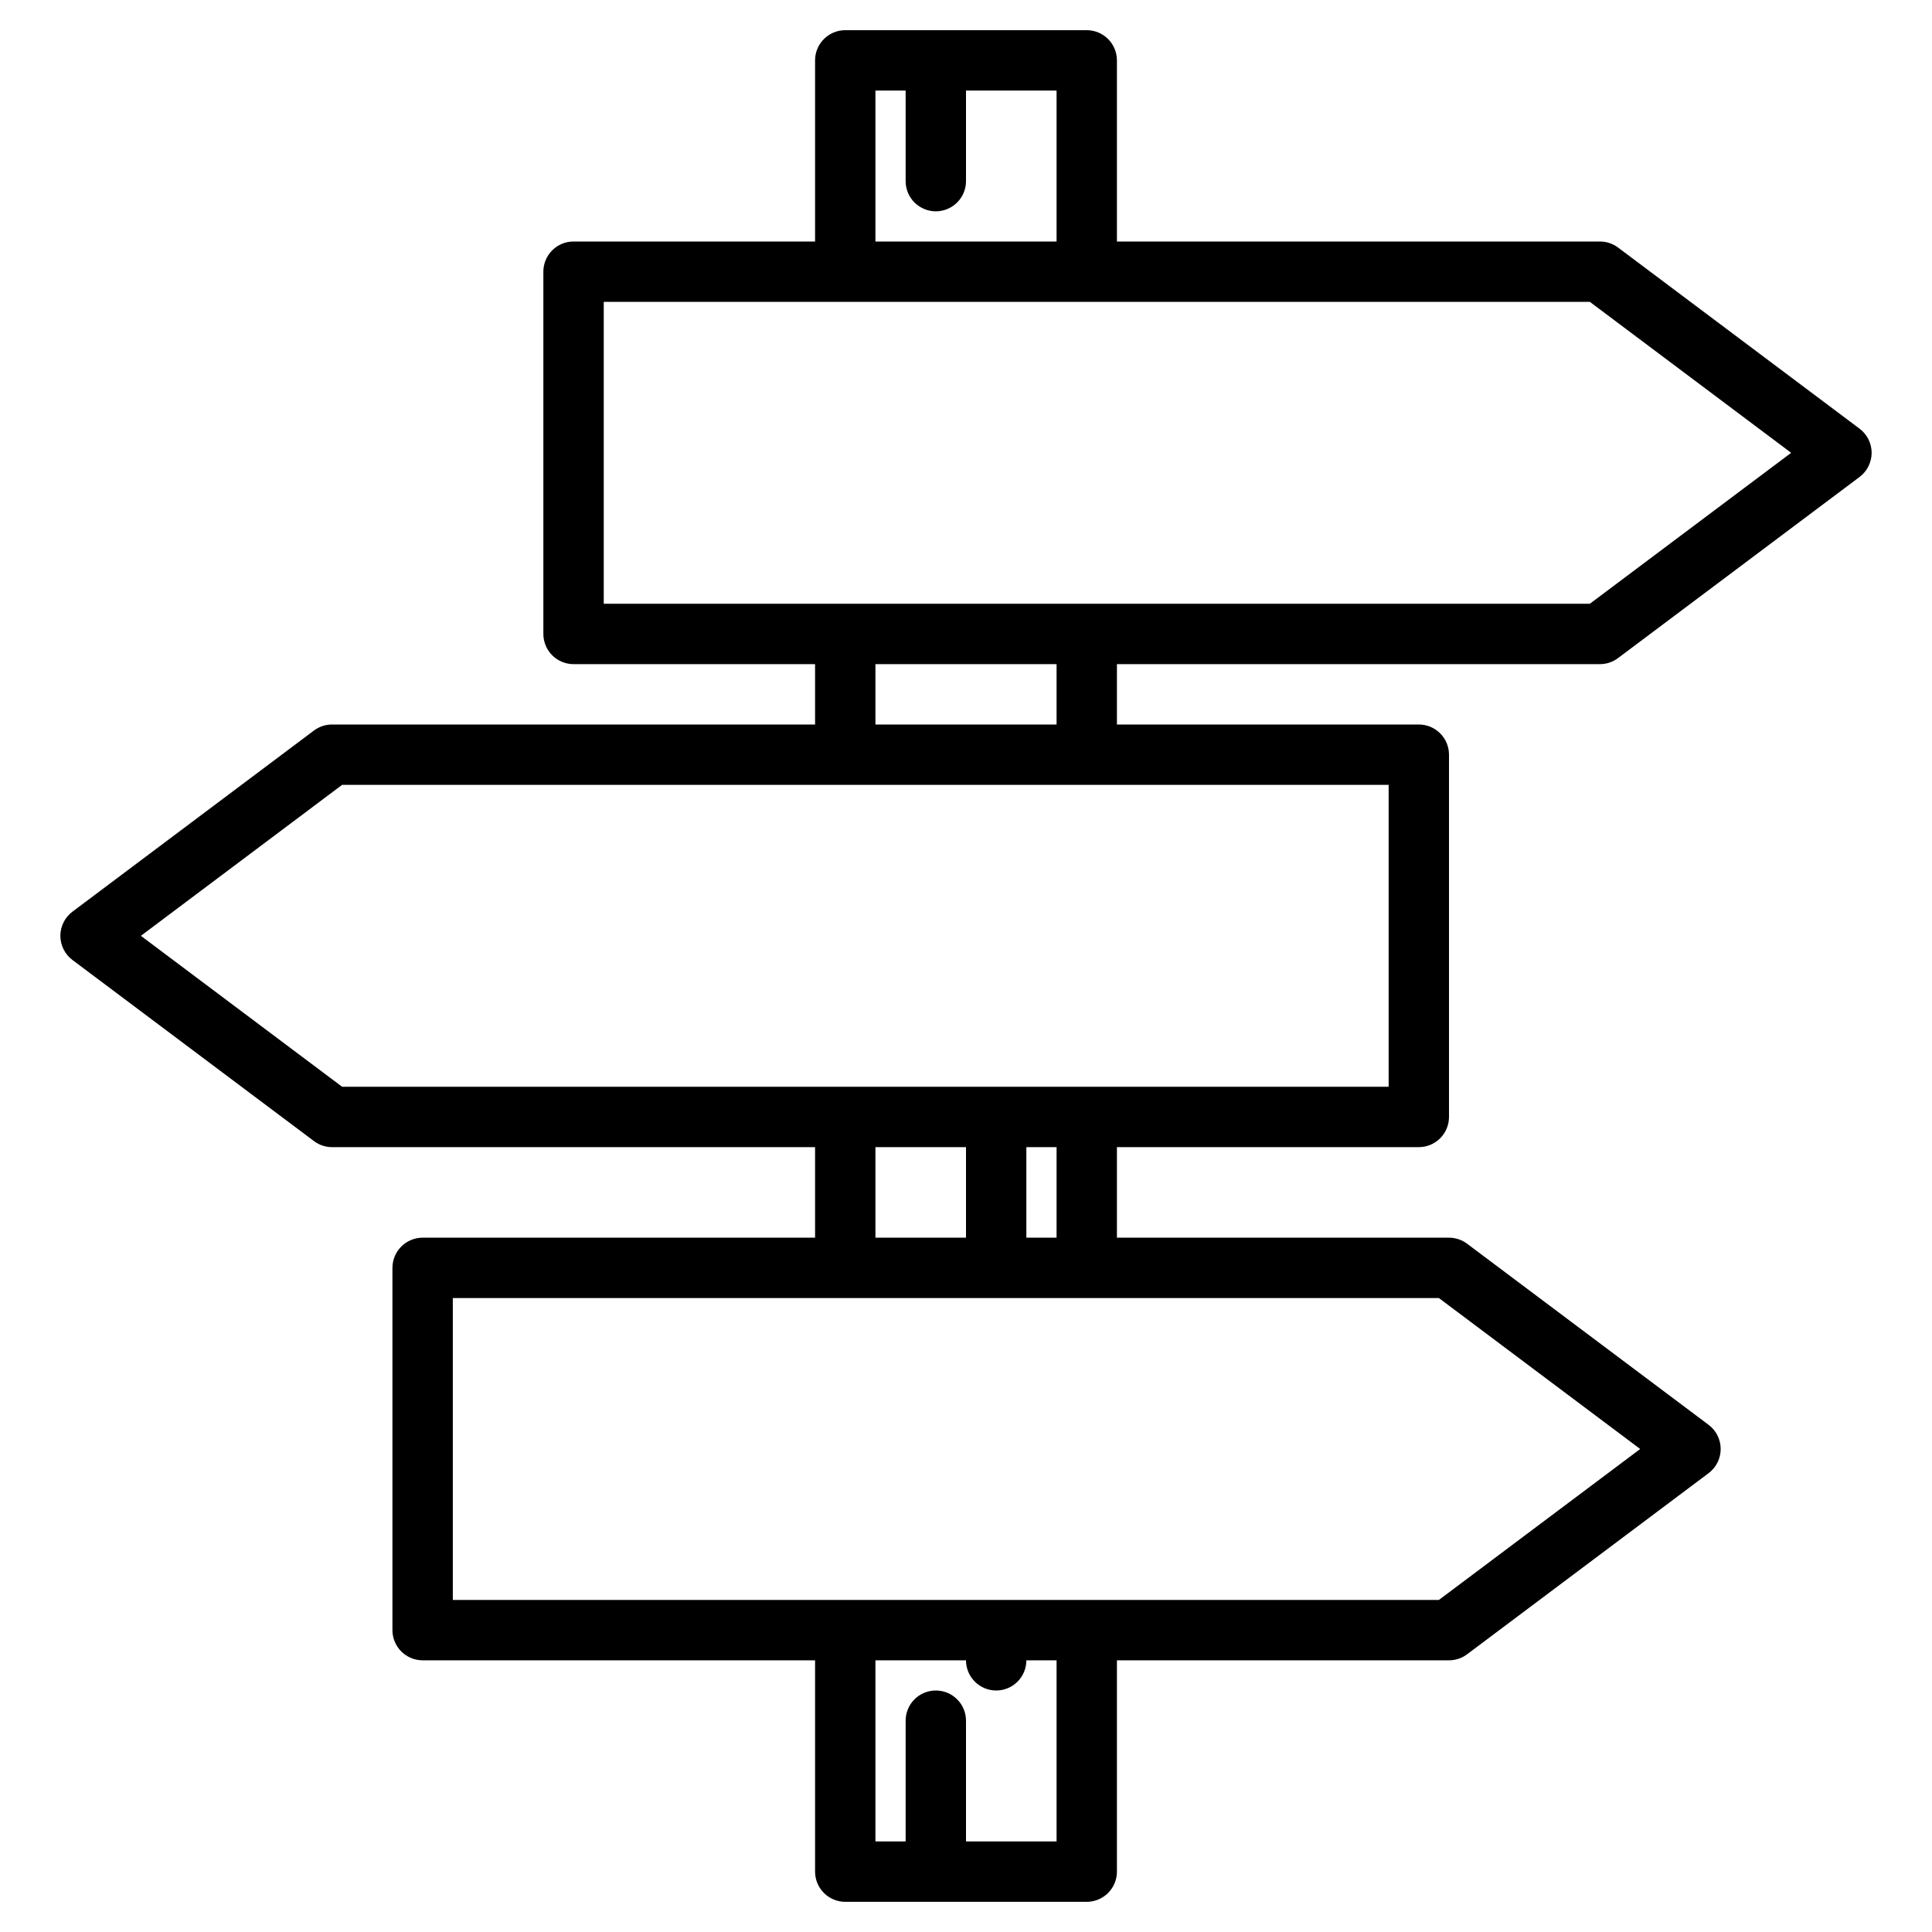 <svg width="50" height="50" viewBox="0 0 50 50" fill="#000" xmlns="http://www.w3.org/2000/svg">
<path d="M48.125 11.094L41.875 6.406C41.74 6.305 41.575 6.25 41.406 6.25H28.906V1.562C28.906 1.355 28.824 1.157 28.677 1.01C28.531 0.864 28.332 0.781 28.125 0.781H21.875C21.668 0.781 21.469 0.864 21.323 1.01C21.176 1.157 21.094 1.355 21.094 1.562V6.25H14.844C14.636 6.25 14.438 6.332 14.291 6.479C14.145 6.625 14.062 6.824 14.062 7.031V16.406C14.062 16.613 14.145 16.812 14.291 16.959C14.438 17.105 14.636 17.188 14.844 17.188H21.094V18.75H8.594C8.425 18.75 8.26 18.805 8.125 18.906L1.875 23.594C1.778 23.666 1.699 23.761 1.645 23.869C1.591 23.978 1.562 24.098 1.562 24.219C1.562 24.34 1.591 24.46 1.645 24.568C1.699 24.677 1.778 24.771 1.875 24.844L8.125 29.531C8.26 29.633 8.425 29.688 8.594 29.688H21.094V32.031H10.938C10.73 32.031 10.532 32.114 10.385 32.26C10.239 32.407 10.156 32.605 10.156 32.812V42.188C10.156 42.395 10.239 42.593 10.385 42.74C10.532 42.886 10.73 42.969 10.938 42.969H21.094V48.438C21.094 48.645 21.176 48.843 21.323 48.99C21.469 49.136 21.668 49.219 21.875 49.219H28.125C28.332 49.219 28.531 49.136 28.677 48.99C28.824 48.843 28.906 48.645 28.906 48.438V42.969H37.5C37.669 42.969 37.834 42.914 37.969 42.812L44.219 38.125C44.316 38.052 44.395 37.958 44.449 37.849C44.503 37.741 44.531 37.621 44.531 37.5C44.531 37.379 44.503 37.259 44.449 37.151C44.395 37.042 44.316 36.948 44.219 36.875L37.969 32.188C37.834 32.086 37.669 32.031 37.5 32.031H28.906V29.688H36.719C36.926 29.688 37.125 29.605 37.271 29.459C37.418 29.312 37.5 29.113 37.5 28.906V19.531C37.5 19.324 37.418 19.125 37.271 18.979C37.125 18.832 36.926 18.75 36.719 18.75H28.906V17.188H41.406C41.575 17.188 41.74 17.133 41.875 17.031L48.125 12.344C48.222 12.271 48.301 12.177 48.355 12.068C48.409 11.96 48.438 11.84 48.438 11.719C48.438 11.598 48.409 11.478 48.355 11.369C48.301 11.261 48.222 11.166 48.125 11.094ZM22.656 2.344H23.438V4.688C23.438 4.895 23.52 5.093 23.666 5.24C23.813 5.386 24.012 5.469 24.219 5.469C24.426 5.469 24.625 5.386 24.771 5.24C24.918 5.093 25 4.895 25 4.688V2.344H27.344V6.25H22.656V2.344ZM27.344 47.656H25V44.531C25 44.324 24.918 44.125 24.771 43.979C24.625 43.832 24.426 43.75 24.219 43.75C24.012 43.75 23.813 43.832 23.666 43.979C23.52 44.125 23.438 44.324 23.438 44.531V47.656H22.656V42.969H25C25 43.176 25.082 43.375 25.229 43.521C25.375 43.668 25.574 43.75 25.781 43.75C25.988 43.75 26.187 43.668 26.334 43.521C26.48 43.375 26.562 43.176 26.562 42.969H27.344V47.656ZM37.239 33.594L42.448 37.5L37.239 41.406H11.719V33.594H37.239ZM22.656 32.031V29.688H25V32.031H22.656ZM26.562 32.031V29.688H27.344V32.031H26.562ZM35.938 20.312V28.125H8.854L3.646 24.219L8.854 20.312H35.938ZM22.656 18.75V17.188H27.344V18.75H22.656ZM41.145 15.625H15.625V7.812H41.145L46.355 11.719L41.145 15.625Z"/>
</svg>
